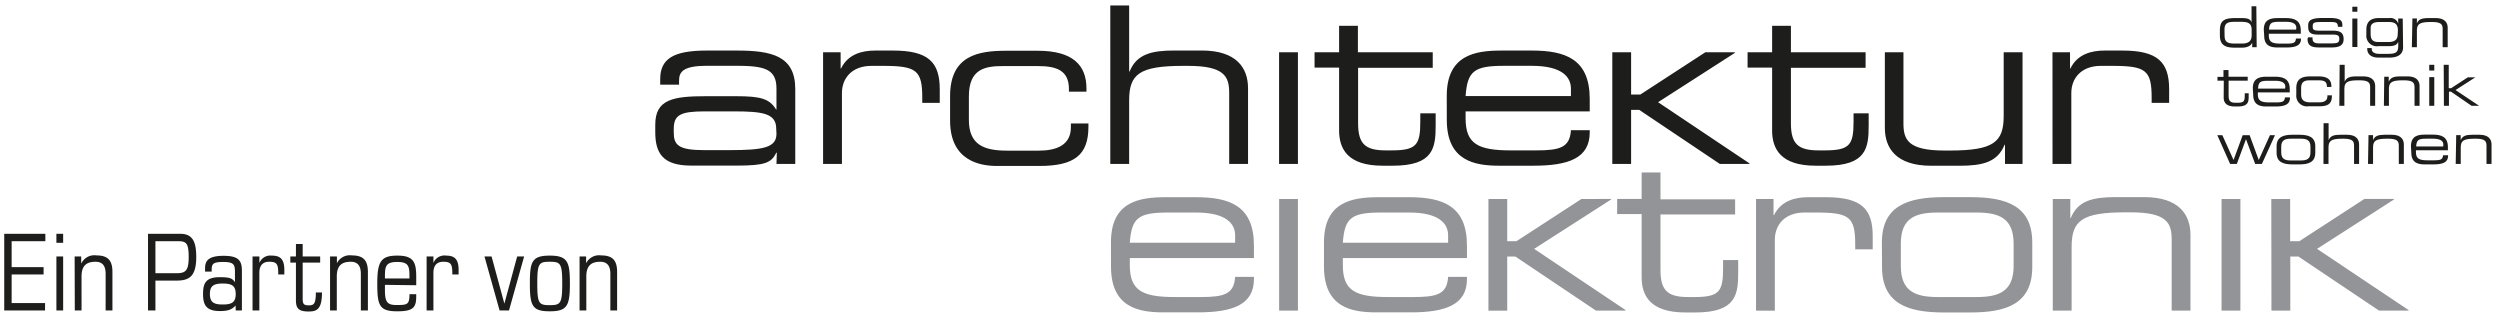 <svg id="Layer_1" data-name="Layer 1" xmlns="http://www.w3.org/2000/svg" viewBox="0 0 496.06 62.36"><defs><style>.cls-1{fill:#1d1d1b;}.cls-2{fill:#939498;}</style></defs><path class="cls-1" d="M115,61.6h1.34V54.84c0-2.27,1.14-2.9,2.77-2.9s2,1.17,2,2.41V61.6h1.34V54c0-2.08-.67-3.32-3.15-3.32a2.88,2.88,0,0,0-3,1.55h0V50.89H115Zm-9.86-5.36c0,4.43.46,5.53,3.94,5.53s4-1.1,4-5.53c0-4.26-.42-5.52-4-5.52s-3.94,1.26-3.94,5.52m1.47,0c0-4,.33-4.3,2.47-4.3s2.48.31,2.48,4.3-.33,4.31-2.48,4.31-2.47-.32-2.47-4.31M99.13,61.6H101l3-10.71h-1.38l-2.54,9.36h0l-2.54-9.36H96.13Zm-14.48,0H86V54.14c0-1.47.69-2.22,2-2.2,1.54,0,1.77.54,1.75,2.52H91V53.6c0-2.15-.77-2.88-2.47-2.88A2.34,2.34,0,0,0,86,52.19h0v-1.3H84.65Zm-2.06-5V54.94c0-2.92-.52-4.22-3.73-4.22s-4,1.09-4,5.52.42,5.53,4,5.53c3.21,0,3.73-.82,3.73-3v-.39H81.25c0,2.1-.46,2.14-2.62,2.14-1.85,0-2.25-.67-2.25-3v-1Zm-6.21-1.35c0-2.26,0-3.27,2.44-3.27s2.43,1,2.43,3.27ZM65.49,61.6h1.34V54.84c0-2.27,1.13-2.9,2.77-2.9s2,1.17,2,2.41V61.6H73V54c0-2.08-.67-3.32-3.15-3.32a2.87,2.87,0,0,0-3,1.55h0V50.89H65.49Zm-6.77-2c0,1.6.55,2.21,2.52,2.21,1.55,0,2.65-.36,2.65-3.78H62.67c0,2.37-.44,2.56-1.45,2.56s-1.16-.4-1.16-1.28V52.11h3.47V50.89H60.06V48.41H58.72v2.48H57.61v1.22h1.11Zm-8.61,2h1.35V54.14c0-1.47.69-2.22,2-2.2,1.54,0,1.77.54,1.75,2.52h1.21V53.6c0-2.15-.77-2.88-2.47-2.88a2.34,2.34,0,0,0-2.48,1.47h0v-1.3H50.11Zm-8.46-3.26c0-1.64.78-2.08,2.56-2.08s2.56.44,2.56,2.08-.77,2.08-2.56,2.08-2.56-.44-2.56-2.08m5.12,3.26H48V53.76c0-2.07-.67-3-3.65-3-3.34,0-3.66,1.26-3.66,2.56v.57H42c0-1.37,0-1.91,2.24-1.91s2.38.54,2.38,2.12V56h0c-.49-.73-.93-1-3-1-2.85,0-3.33,1.26-3.33,3.36s.6,3.36,3.33,3.36c1.58,0,2.36-.26,3.13-1.1Zm-17.4,0h1.47V55.68h4.1c2.37,0,4-.59,4-4.65,0-2.77-.55-4.64-3.15-4.64H29.37Zm1.47-13.74h4.5c1.61,0,2.1.38,2.1,3.17,0,2.59-.57,3.18-2.34,3.18H30.84Zm-16,13.74h1.34V54.84c0-2.27,1.14-2.9,2.78-2.9s2,1.17,2,2.41V61.6h1.35V54c0-2.08-.68-3.32-3.15-3.32a2.86,2.86,0,0,0-3,1.55h-.05V50.89H14.81ZM11.19,48.18h1.34V46.39H11.19Zm0,13.42h1.34V50.89H11.19ZM.84,61.6h8.1V60.13H2.31V54.46H8.65V53H2.31V47.86H9V46.39H.84Z"/><path class="cls-1" d="M407.27,32.53H411V18.45c0-2.86,1.91-5.38,5.86-5.38h2.3c6.65,0,7.78.87,7.78,6.34v1h3.47V17.72c0-5.43-2.3-7.69-9.29-7.69h-3.52c-2.56,0-5.39.69-6.78,3.56h-.08V10.37h-3.48Zm-9.43,0h3.48V10.37h-3.74V23c0,5.21-2,6.87-10.72,6.87h-1c-7.25,0-8.17-2.13-8.17-5.39V10.37H374v15c0,4,2.21,7.52,9.21,7.52h5.6c4.65,0,7.56-.74,8.95-4.17h.08Zm-46.21-6.65c0,3.61,1.65,7,8.64,7h2c8.08,0,8.52-3.52,8.52-8V22.49h-3v1.65c0,4.65-.79,5.7-5.74,5.7h-1.17c-4.08,0-5.52-1.26-5.52-5.39v-11h14.82V10.37H355.36V5.12h-3.73v5.25h-4.87v3.05h4.87Zm-31.71,6.65h3.73V21.8h1.61l16,10.73h5.82l.09-.09L329,20.28l15.29-9.82-.09-.09h-5.82l-12.9,8.39h-1.83V10.37h-3.73ZM287.08,23.8c0,8.16,5.56,9.08,10.42,9.08h6.78c7,0,11.16-1.52,11.16-6.61v-.43h-3.73c-.22,3.39-2.13,4-6.82,4h-5.13c-6.51,0-8.95-1.31-8.95-6.35V22.1h24.63V19.63c0-7.91-4.82-9.6-11.51-9.6h-6c-5.3,0-10.86.91-10.86,9Zm24.63-4.74h-20.9c.35-5,1.74-6,7.65-6h5.47c6.08,0,7.78,2.26,7.78,4.52Zm-46,6.82c0,3.61,1.65,7,8.64,7h2c8.08,0,8.52-3.52,8.52-8V22.49h-3.05v1.65c0,4.65-.78,5.7-5.73,5.7H275c-4.09,0-5.52-1.26-5.52-5.39v-11h14.81V10.37H269.44V5.12h-3.73v5.25h-4.87v3.05h4.87ZM253.8,32.53h3.74V10.37H253.8Zm-33.49,0h3.74V19.93c0-5.21,2-6.86,10.73-6.86h.95c7.26,0,8.17,2.13,8.17,5.38V32.53h3.74v-15c0-4-2.22-7.51-9.21-7.51h-5.35c-4.64,0-7.55.74-8.94,4.17h-.09V1.08h-3.74Zm-31.79-8.6c0,8,5.95,9,9.29,9h8.43c6.95,0,9.73-2.18,9.73-7.78v-.65h-3.48v.74c0,3.6-2.91,4.65-6.38,4.65h-6.3c-4.52,0-7.56-1.13-7.56-6.09V19.11c0-5.52,3.3-6,6.82-6h6.86c3.74,0,6.17.87,6.17,4.56v.52h3.48v-.61c0-4.69-2.74-7.51-9.69-7.51h-6.25c-5.48,0-11.12.91-11.12,9Zm-25.2,8.6h3.74V18.45c0-2.86,1.91-5.38,5.86-5.38h2.3c6.65,0,7.78.87,7.78,6.34v1h3.47V17.72c0-5.43-2.3-7.69-9.29-7.69h-3.52c-2.56,0-5.39.69-6.78,3.56h-.08V10.37h-3.48Zm-9.25-6c0,2.78-2.61,3.26-9.38,3.26h-5c-5.12,0-6-1.05-6-3.52v-.7c0-2.78,1.35-3.47,6.17-3.47h5.73c5.74,0,8.43.39,8.43,3.43Zm0,6h3.73V17.67c0-6.6-4.69-7.64-11.64-7.64h-5.91c-6.68,0-9.25,1.65-9.25,5.69V16.8h3.74V16c0-1.82.91-2.95,5.6-2.95h5.48c5.73,0,8.25.52,8.25,4.52v4.17H154c-1.3-2.13-3-2.65-7.9-2.65h-6c-6.51,0-10.08.6-10.08,5.64v1.48c0,4.17,1.48,6.65,7.13,6.65h9c5.73,0,6.9-.57,7.9-2.57h.09Z"/><path class="cls-2" d="M450.71,61.63h3.74V50.9h1.61l16,10.73h5.82l.08-.08-18.2-12.17,15.29-9.81-.08-.09h-5.82l-12.91,8.38h-1.82V39.48h-3.74Zm-9.9,0h3.74V39.48h-3.74Zm-33.49,0h3.74V49c0-5.22,2-6.87,10.73-6.87h.95c7.26,0,8.17,2.13,8.17,5.39V61.63h3.73v-15c0-4-2.21-7.52-9.21-7.52h-5.6c-4.65,0-7.56.74-8.95,4.17h-.08V39.48h-3.48Zm-7.77-8.86c0,5.17-3.05,6.17-7.39,6.17h-7.6c-4.35,0-7.39-1-7.39-6.17V48.34c0-5.17,3-6.17,7.39-6.17h7.6c4.34,0,7.39,1,7.39,6.17ZM373.44,53c0,7.3,5.17,9,12.25,9H391c7.08,0,12.25-1.69,12.25-9V48.12c0-7.29-5.17-9-12.25-9h-5.34c-7.08,0-12.25,1.7-12.25,9Zm-25,8.64h3.73V47.56c0-2.87,1.91-5.39,5.87-5.39h2.3c6.65,0,7.78.87,7.78,6.35v.95h3.47V46.82c0-5.43-2.3-7.69-9.3-7.69h-3.51c-2.57,0-5.39.7-6.78,3.56h-.09V39.48h-3.47ZM325.74,55c0,3.6,1.65,7,8.65,7h2c8.08,0,8.51-3.52,8.51-7.95V51.6h-3v1.65c0,4.65-.78,5.69-5.73,5.69H335c-4.09,0-5.52-1.26-5.52-5.39v-11h14.81v-3H329.48V34.22h-3.74v5.26h-4.86v3h4.86Zm-30.4,6.64h3.73V50.9h1.61l16,10.73h5.82l.09-.08L304.41,49.38l15.3-9.81-.09-.09H313.8l-12.9,8.38h-1.83V39.48h-3.73ZM262.71,52.9c0,8.17,5.56,9.08,10.43,9.08h6.78c6.95,0,11.16-1.52,11.16-6.6v-.44h-3.74c-.21,3.39-2.13,4-6.82,4H275.4c-6.52,0-8.95-1.3-8.95-6.34V51.21h24.63V48.73c0-7.9-4.82-9.6-11.51-9.6h-6c-5.3,0-10.86.91-10.86,8.95Zm24.63-4.73H266.45c.35-5,1.74-6,7.64-6h5.48c6.08,0,7.77,2.26,7.77,4.52ZM253.81,61.63h3.73V39.48h-3.73ZM220.45,52.9c0,8.17,5.56,9.08,10.42,9.08h6.78c6.95,0,11.16-1.52,11.16-6.6v-.44h-3.73c-.22,3.39-2.13,4-6.82,4h-5.13c-6.51,0-8.95-1.3-8.95-6.34V51.21h24.63V48.73c0-7.9-4.82-9.6-11.51-9.6h-6c-5.3,0-10.86.91-10.86,8.95Zm24.63-4.73h-20.9c.35-5,1.74-6,7.65-6h5.47c6.08,0,7.78,2.26,7.78,4.52Z"/><path class="cls-1" d="M487.27,32.53h1V29.29c0-1.35.51-1.77,2.76-1.77h.24c1.87,0,2.11.55,2.11,1.39v3.62h1V28.67c0-1-.57-1.93-2.37-1.93h-1.45c-1.19,0-1.94.19-2.3,1.07h0v-1h-.89Zm-8.81-2.25c0,2.1,1.43,2.34,2.68,2.34h1.74c1.79,0,2.88-.39,2.88-1.7v-.11h-1c-.06.87-.55,1-1.76,1h-1.32c-1.68,0-2.3-.34-2.3-1.64v-.36h6.34v-.63c0-2-1.24-2.47-3-2.47h-1.54c-1.36,0-2.79.23-2.79,2.3Zm6.34-1.22h-5.38c.09-1.29.45-1.54,2-1.54h1.4c1.57,0,2,.58,2,1.16Zm-14.93,3.47h1V29.29c0-1.35.52-1.77,2.77-1.77h.24c1.87,0,2.1.55,2.1,1.39v3.62h1V28.67c0-1-.57-1.93-2.37-1.93h-1.44c-1.19,0-1.94.19-2.3,1.07h0v-1h-.9Zm-8.84,0h1V29.29c0-1.35.52-1.77,2.76-1.77H465c1.87,0,2.1.55,2.1,1.39v3.62h1V28.67c0-1-.57-1.93-2.37-1.93h-1.37c-1.2,0-1.95.19-2.31,1.07h0V24.44h-1Zm-2.58-2.28c0,1.33-.78,1.59-1.9,1.59h-2c-1.11,0-1.9-.26-1.9-1.59V29.11c0-1.33.79-1.59,1.9-1.59h2c1.12,0,1.9.26,1.9,1.59Zm-6.72.05c0,1.88,1.33,2.32,3.15,2.32h1.38c1.82,0,3.15-.44,3.15-2.32V29.05c0-1.88-1.33-2.31-3.15-2.31h-1.38c-1.82,0-3.15.43-3.15,2.31Zm-9.22,2.23h1.33l1.82-4.92,1.82,4.92h1.33l2.6-5.7h-1l-2.22,4.92-1.81-4.92H445l-1.81,4.92-2.22-4.92h-1Z"/><path class="cls-1" d="M484.93,21h1V18.19h.41L490.43,21h1.5l0,0-4.69-3.13,3.94-2.53,0,0h-1.5l-3.32,2.16h-.47V12.86h-1Zm-2.91-7h1V12.86h-1Zm0,7h1v-5.7h-1Zm-9,0h1V17.71c0-1.34.51-1.77,2.76-1.77H477c1.86,0,2.1.55,2.1,1.39V21h1V17.09c0-1-.57-1.93-2.37-1.93h-1.44c-1.2,0-1.95.19-2.31,1.07h0v-1h-.89Zm-8.84,0h1V17.71c0-1.34.51-1.77,2.76-1.77h.25c1.86,0,2.1.55,2.1,1.39V21h1V17.09c0-1-.57-1.93-2.37-1.93h-1.38c-1.19,0-1.94.19-2.3,1.07h0V12.86h-1Zm-8.54-2.21a2.11,2.11,0,0,0,2.39,2.3h2.17c1.79,0,2.5-.56,2.5-2v-.17h-.89v.19c0,.93-.75,1.2-1.65,1.2h-1.62c-1.16,0-1.94-.29-1.94-1.57V17.5c0-1.42.85-1.56,1.75-1.56h1.77c1,0,1.59.23,1.59,1.18v.13h.89v-.16c0-1.2-.7-1.93-2.49-1.93h-1.61c-1.41,0-2.86.24-2.86,2.3Zm-8.55,0c0,2.11,1.43,2.34,2.68,2.34h1.74c1.79,0,2.87-.39,2.87-1.7v-.11h-1c-.05.87-.54,1-1.75,1h-1.32c-1.68,0-2.3-.34-2.3-1.63v-.36h6.33v-.64c0-2-1.23-2.47-3-2.47h-1.54c-1.36,0-2.79.24-2.79,2.3Zm6.33-1.21h-5.37c.09-1.3.44-1.55,2-1.55h1.41c1.57,0,2,.58,2,1.17Zm-12.19,1.75c0,.93.42,1.8,2.22,1.8H444c2.08,0,2.19-.9,2.19-2v-.63h-.78v.42c0,1.2-.2,1.47-1.48,1.47h-.3c-1.05,0-1.42-.33-1.42-1.39V16H446v-.78h-3.81V13.9h-1v1.35H440V16h1.25Z"/><path class="cls-1" d="M478.57,9.37h1V6.13c0-1.34.51-1.76,2.76-1.76h.25c1.86,0,2.1.54,2.1,1.38V9.37h1V5.52c0-1-.57-1.93-2.37-1.93h-1.44c-1.2,0-2,.19-2.3,1.07h0v-1h-.89Zm-1.81-5.69h-.9v1h0a1.6,1.6,0,0,0-1.75-1.1h-2c-1.07,0-2.57.23-2.57,2.3v1a2.09,2.09,0,0,0,2.39,2.28h2c1.34,0,1.73-.35,1.94-.88h0v.84c0,1.55-.76,1.57-2.66,1.57h-.94c-.9,0-1.66-.21-1.66-1V9.54h-.89v.19c0,.73.47,1.7,2.23,1.7h2.17c1.2,0,2.71-.34,2.71-2.07Zm-1,3.12c0,1-.51,1.54-1.88,1.54h-1.86c-1.17,0-1.64-.41-1.63-1.71V5.57c0-.93.72-1.2,1.7-1.2h2c1.35,0,1.73.68,1.71,1.74Zm-9-4.47h1v-1h-1Zm0,7h1V3.68h-1Zm-8.89-1.62c0,1.71,1.32,1.71,2.74,1.71h1.77c1.17,0,2.65-.05,2.65-1.65v0c0-1.54-1-1.69-2.43-1.69h-2.53c-1,0-1.17-.27-1.17-.74V5.15c0-.65.31-.78,1.68-.78h1.68c1.05,0,1.63,0,1.63.89v.06h.89V5c0-.81-.3-1.43-2.47-1.43H460.9c-2.37,0-2.9.51-2.9,1.44v.33c0,1.09.51,1.52,1.86,1.52h3c1.15,0,1.31.3,1.31.85v0c0,.85-.46.9-1.9.9h-2.06c-1,0-1.35-.29-1.35-1V7.41h-.89Zm-8.6-.62c0,2.1,1.43,2.33,2.68,2.33h1.75c1.78,0,2.87-.39,2.87-1.69V7.65h-1c-.06.88-.55,1-1.76,1h-1.32c-1.67,0-2.3-.33-2.3-1.63V6.69h6.34V6.06c0-2-1.24-2.47-3-2.47h-1.55c-1.36,0-2.79.23-2.79,2.3Zm6.34-1.22h-5.38c.09-1.3.45-1.54,2-1.54h1.41c1.56,0,2,.58,2,1.16Zm-7.9-4.63h-.95V4.43h0c-.2-.59-.72-.84-1.82-.84h-1.46c-2.32,0-3,.64-3,2.47v1c0,2,1.22,2.4,3,2.4h1.34c1,0,1.79-.3,2.07-1h0v.9h.89Zm-6.32,4.65c0-1.32.66-1.56,2-1.56h1.29c1.3,0,2.1.22,2.1,1.58V7c0,1-.46,1.64-1.89,1.64h-1.57c-1.56,0-1.91-.52-1.91-1.63Z"/></svg>